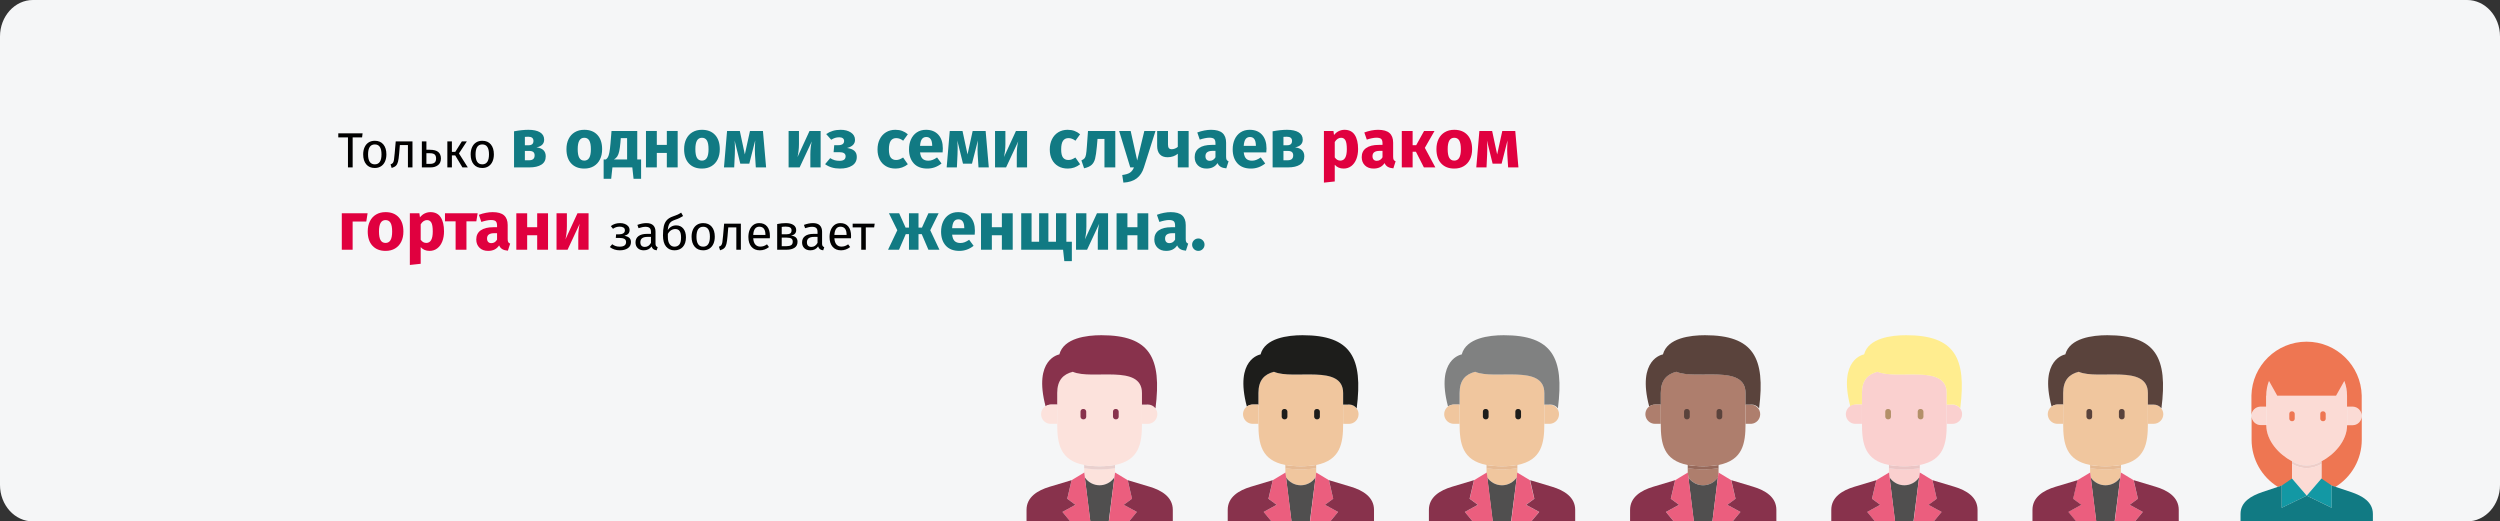 <?xml version="1.0" encoding="UTF-8"?>
<svg width="911px" height="190px" viewBox="0 0 911 190" version="1.1" xmlns="http://www.w3.org/2000/svg" xmlns:xlink="http://www.w3.org/1999/xlink">
    <rect x="0" y="0" width="911" height="190" fill="#333333" stroke="none"/>
    <title>Group 39@2x</title>
    <g id="Page-1" stroke="none" stroke-width="1" fill="none" fill-rule="evenodd">
        <g id="vorlage" transform="translate(0, -7286)">
            <g id="Group-39" transform="translate(0, 7286)">
                <g id="kehlkopfkrebs-definition" fill-rule="nonzero">
                    <g id="Mask" fill="#F5F6F7">
                        <path d="M911,13.29 L911,176.71 C911,184.05 905.627,190 899,190 L12,190 C5.373,190 0,184.05 0,176.71 L0,13.29 C0,5.95 5.373,-2.22044605e-15 12,-2.22044605e-15 L899,-2.22044605e-15 C905.627,-2.22044605e-15 911,5.95 911,13.29 Z" id="Path"></path>
                    </g>
                    <g id="Group" transform="translate(374.07, 122.15)">
                        <g transform="translate(442.38, 2.358)">
                            <g id="Path" transform="translate(4.03, 5.316)" fill="#FBDBD5">
                                <path d="M34.82,14.356 L34.82,25.076 C34.82,30.826 30.1,35.836 25.45,38.266 C22.179,40.343 18.001,40.343 14.73,38.266 C10.07,35.836 5.35,30.826 5.35,25.076 L5.35,14.356 C5.558,6.368 12.094,-1.66533454e-15 20.085,-1.66533454e-15 C28.076,-1.66533454e-15 34.612,6.368 34.82,14.356 Z"></path>
                                <path d="M5.35,18.376 L5.35,25.076 L3.35,25.076 C1.5,25.076 -4.4408921e-16,23.576 -4.4408921e-16,21.726 C-4.4408921e-16,19.876 1.5,18.376 3.35,18.376 L5.35,18.376 Z"></path>
                                <path d="M40.18,21.726 C40.175,23.574 38.678,25.071 36.83,25.076 L34.83,25.076 L34.83,18.376 L36.83,18.376 C38.678,18.382 40.175,19.878 40.18,21.726 Z"></path>
                            </g>
                            <path d="M18.76,43.782 L18.76,43.582 C14.1,41.152 9.38,36.142 9.38,30.392 L7.38,30.392 C5.532,30.386 4.035,28.89 4.03,27.042 L4.03,35.752 C4.032,42.761 7.675,49.267 13.65,52.932 L18.76,51.212 L18.76,43.782 Z" id="Path" fill="#EE7652"></path>
                            <path d="M29.48,43.782 L29.48,51.172 L34.55,52.932 C40.521,49.281 44.168,42.791 44.18,35.792 L44.18,27.082 C44.175,28.93 42.678,30.426 40.83,30.432 L38.83,30.432 C38.83,36.182 34.11,41.192 29.46,43.622 L29.48,43.782 Z" id="Path" fill="#EE7652"></path>
                            <path d="M9.38,19.672 C9.378,17.838 9.717,16.021 10.38,14.312 L13.38,19.672 L34.81,19.672 L37.81,14.312 C38.473,16.021 38.812,17.838 38.81,19.672 L38.81,23.672 L40.81,23.672 C42.658,23.677 44.155,25.174 44.16,27.022 L44.16,19.652 C43.916,8.728 34.991,1.76247905e-15 24.065,1.76247905e-15 C13.139,1.76247905e-15 4.214,8.728 3.97,19.652 L3.97,27.022 C3.975,25.174 5.472,23.677 7.32,23.672 L9.32,23.672 L9.32,19.672 L9.38,19.672 Z" id="Path" fill="#EE7652"></path>
                            <path d="M29.48,43.582 L29.48,44.582 C27.836,45.503 26.002,46.034 24.12,46.132 C22.237,46.041 20.401,45.51 18.76,44.582 L18.76,43.582 C22.031,45.659 26.209,45.659 29.48,43.582 L29.48,43.582 Z" id="Path" fill="#EECEC9"></path>
                            <path d="M29.48,44.552 L29.48,49.872 L24.12,56.112 L18.76,49.872 L18.76,44.552 C20.401,45.48 22.237,46.011 24.12,46.102 C26.002,46.004 27.836,45.473 29.48,44.552 L29.48,44.552 Z" id="Path" fill="#FBDBD5"></path>
                            <polygon id="Path" fill="#1398A4" points="24.12 56.112 18.76 49.872 15 52.432 15 60.532"></polygon>
                            <polygon id="Path" fill="#1398A4" points="29.48 49.872 24.12 56.112 33.23 60.532 33.23 52.432"></polygon>
                            <path d="M33.23,60.532 L24.12,56.112 L15,60.532 L15,52.432 L8,54.782 C3.81,56.192 7.21644966e-16,58.392 7.21644966e-16,62.782 L7.21644966e-16,65.462 L48.23,65.462 L48.23,62.782 C48.23,58.362 44.38,56.162 40.23,54.782 L33.23,52.432 L33.23,60.532 Z" id="Path" fill="#117A83"></path>
                            <rect id="Rectangle" fill="#EE7652" x="29.06" y="25.372" width="1.98" height="3.61" rx="0.9"></rect>
                            <rect id="Rectangle" fill="#EE7652" x="17.77" y="25.372" width="1.98" height="3.61" rx="0.9"></rect>
                        </g>
                        <g transform="translate(366.56, 0)">
                            <g id="Path">
                                <path d="M26.62,48.86 C28.504,48.882 30.386,48.724 32.24,48.39 L32.24,50.04 L32.01,51.8 C30.808,53.601 28.786,54.683 26.62,54.683 C24.454,54.683 22.432,53.601 21.23,51.8 L21.01,50.04 L21.01,48.39 C22.861,48.724 24.739,48.881 26.62,48.86 L26.62,48.86 Z" fill="#F0C69E"></path>
                                <path d="M32.01,51.8 C30.808,53.601 28.786,54.683 26.62,54.683 C24.454,54.683 22.432,53.601 21.23,51.8 L23.23,67.85 L29.94,67.85 L32.01,51.8 Z" fill="#504F4F"></path>
                                <polygon fill="#EB5E7E" points="23.27 67.85 21.27 51.8 21.05 50.04 16.37 52.82 14.78 59.59 17.78 61.8 13.01 64.4 15.85 67.85"></polygon>
                                <path d="M17.83,61.8 L14.83,59.59 L16.42,52.82 L8.42,55.22 C3.98,56.55 -2.55351296e-15,59.01 -2.55351296e-15,63.64 L-2.55351296e-15,67.85 L15.94,67.85 L13.1,64.4 L17.83,61.8 Z" fill="#88324C"></path>
                                <polygon fill="#EB5E7E" points="32.01 51.8 30.01 67.85 37.37 67.85 40.21 64.4 35.44 61.8 38.44 59.59 36.85 52.82 32.24 50.04"></polygon>
                                <path d="M38.44,59.59 L35.44,61.8 L40.21,64.4 L37.37,67.85 L53.31,67.85 L53.31,63.64 C53.31,59.01 49.31,56.55 44.89,55.22 L36.89,52.82 L38.44,59.59 Z" fill="#88324C"></path>
                                <path d="M32.24,47.29 L32.24,48.44 C28.523,49.067 24.727,49.067 21.01,48.44 L21.01,47.29 C24.727,47.917 28.523,47.917 32.24,47.29 L32.24,47.29 Z" fill="#E6BA94"></path>
                                <path d="M42.06,21.05 L42.06,32.29 C42.06,39.47 41.06,45.55 32.24,47.29 C28.523,47.917 24.727,47.917 21.01,47.29 C12.19,45.59 11.19,39.51 11.19,32.29 L11.19,21.05 C11.19,16.26 13.4,14.19 16.85,13.3 C23.95,16.39 42.06,10.34 42.06,21.05 Z" fill="#F0C69E"></path>
                                <path d="M42.06,32.29 L42.06,25.29 L44.17,25.29 C45.266,25.294 46.297,25.808 46.96,26.68 C47.427,27.288 47.68,28.033 47.68,28.8 C47.664,30.728 46.098,32.285 44.17,32.29 L42.06,32.29 Z" fill="#F0C69E"></path>
                                <path d="M43.47,25.29 L42.06,25.29 L42.06,21.08 C42.06,10.37 23.95,16.42 16.85,13.33 C13.4,14.22 11.19,16.33 11.19,21.08 L11.19,25.29 L9.08,25.29 C8.317,25.286 7.575,25.536 6.97,26 C2.33,8.54 11.97,7 11.97,7 C13.56,1 21.97,-8.8817842e-16 27.27,-8.8817842e-16 C44.97,-8.8817842e-16 49.35,8.18 47,26.65 C46.322,25.778 45.274,25.274 44.17,25.29 L43.47,25.29 Z" fill="#5A433C"></path>
                                <path d="M11.19,25.29 L11.19,32.29 L9.08,32.29 C7.573,32.287 6.236,31.322 5.758,29.893 C5.28,28.464 5.768,26.889 6.97,25.98 C7.575,25.516 8.317,25.266 9.08,25.27 L11.19,25.27 L11.19,25.29 Z" fill="#F0C69E"></path>
                            </g>
                            <rect id="Rectangle" fill="#5A433C" x="31.5" y="26.88" width="2.08" height="3.78" rx="0.94"></rect>
                            <rect id="Rectangle" fill="#5A433C" x="19.67" y="26.88" width="2.08" height="3.78" rx="0.94"></rect>
                        </g>
                        <g transform="translate(293.25, 0)">
                            <g id="Path">
                                <path d="M26.62,48.86 C28.504,48.882 30.386,48.724 32.24,48.39 L32.24,50.04 L32.01,51.8 C30.808,53.601 28.786,54.683 26.62,54.683 C24.454,54.683 22.432,53.601 21.23,51.8 L21.01,50.04 L21.01,48.39 C22.861,48.724 24.739,48.881 26.62,48.86 L26.62,48.86 Z" fill="#FAD0CF"></path>
                                <path d="M32.01,51.8 C30.808,53.601 28.786,54.683 26.62,54.683 C24.454,54.683 22.432,53.601 21.23,51.8 L23.23,67.85 L29.95,67.85 L32.01,51.8 Z" fill="#504F4F"></path>
                                <polygon fill="#EB5E7E" points="23.26 67.85 21.26 51.8 21.04 50.04 16.43 52.82 14.84 59.59 17.84 61.8 13.06 64.4 15.91 67.85"></polygon>
                                <path d="M17.83,61.8 L14.83,59.59 L16.42,52.82 L8.42,55.22 C3.98,56.55 -2.77555756e-16,59.01 -2.77555756e-16,63.64 L-2.77555756e-16,67.85 L15.94,67.85 L13.09,64.4 L17.83,61.8 Z" fill="#88324C"></path>
                                <polygon fill="#EB5E7E" points="32.01 51.8 30.01 67.85 37.38 67.85 40.22 64.4 35.45 61.8 38.45 59.59 36.86 52.82 32.26 50.04"></polygon>
                                <path d="M38.43,59.59 L35.43,61.8 L40.2,64.4 L37.36,67.85 L53.3,67.85 L53.3,63.64 C53.3,59.01 49.3,56.55 44.88,55.22 L36.88,52.82 L38.43,59.59 Z" fill="#88324C"></path>
                                <path d="M32.24,47.29 L32.24,48.44 C28.523,49.067 24.727,49.067 21.01,48.44 L21.01,47.29 C24.727,47.917 28.523,47.917 32.24,47.29 L32.24,47.29 Z" fill="#EAC5C5"></path>
                                <path d="M42.06,21.05 L42.06,32.29 C42.06,39.47 41.06,45.55 32.24,47.29 C28.523,47.917 24.727,47.917 21.01,47.29 C12.19,45.59 11.18,39.51 11.18,32.29 L11.18,21.05 C11.18,16.26 13.4,14.19 16.85,13.3 C23.95,16.39 42.06,10.34 42.06,21.05 Z" fill="#FAD0CF"></path>
                                <path d="M42.06,32.29 L42.06,25.29 L44.16,25.29 C45.259,25.291 46.295,25.805 46.96,26.68 C47.424,27.289 47.674,28.034 47.67,28.8 C47.665,30.736 46.096,32.305 44.16,32.31 L42.06,32.29 Z" fill="#FAD0CF"></path>
                                <path d="M43.46,25.29 L42.06,25.29 L42.06,21.08 C42.06,10.37 23.95,16.42 16.85,13.33 C13.4,14.22 11.18,16.33 11.18,21.08 L11.18,25.29 L9.08,25.29 C8.315,25.288 7.57,25.537 6.96,26 C2.33,8.54 11.96,7 11.96,7 C13.55,1 21.96,-8.8817842e-16 27.26,-8.8817842e-16 C44.95,-8.8817842e-16 49.34,8.18 46.99,26.65 C46.325,25.775 45.289,25.261 44.19,25.26 L43.46,25.29 Z" fill="#FFED8F"></path>
                                <path d="M11.18,25.29 L11.18,32.29 L9.08,32.29 C7.766,32.389 6.508,31.745 5.821,30.621 C5.133,29.497 5.133,28.083 5.821,26.959 C6.508,25.835 7.766,25.191 9.08,25.29 L11.18,25.29 L11.18,25.29 Z" fill="#FAD0CF"></path>
                            </g>
                            <rect id="Rectangle" fill="#B39069" x="31.5" y="26.88" width="2.08" height="3.78" rx="0.94"></rect>
                            <rect id="Rectangle" fill="#B39069" x="19.67" y="26.88" width="2.08" height="3.78" rx="0.94"></rect>
                        </g>
                        <g transform="translate(219.93, 0)">
                            <g id="Path">
                                <path d="M26.63,48.86 C28.511,48.881 30.389,48.724 32.24,48.39 L32.24,50.04 L32.02,51.8 C30.818,53.601 28.796,54.683 26.63,54.683 C24.464,54.683 22.442,53.601 21.24,51.8 L21.01,50.04 L21.01,48.39 C22.864,48.724 24.746,48.882 26.63,48.86 L26.63,48.86 Z" fill="#AE7E6D"></path>
                                <path d="M32,51.8 C30.798,53.601 28.776,54.683 26.61,54.683 C24.444,54.683 22.422,53.601 21.22,51.8 L23.22,67.85 L30,67.85 L32,51.8 Z" fill="#504F4F"></path>
                                <polygon fill="#EB5E7E" points="23.27 67.85 21.27 51.8 21.05 50.04 16.44 52.82 14.85 59.59 17.85 61.8 13.08 64.4 15.92 67.85"></polygon>
                                <path d="M17.83,61.8 L14.83,59.59 L16.42,52.82 L8.42,55.22 C3.99,56.55 2.78383965e-22,59.01 2.78383965e-22,63.64 L2.78383965e-22,67.85 L15.9,67.85 L13.06,64.4 L17.83,61.8 Z" fill="#88324C"></path>
                                <polygon fill="#EB5E7E" points="32 51.8 30 67.85 37.36 67.85 40.21 64.4 35.43 61.8 38.43 59.59 36.84 52.82 32.23 50.04"></polygon>
                                <path d="M38.44,59.59 L35.44,61.8 L40.22,64.4 L37.37,67.85 L53.31,67.85 L53.31,63.64 C53.31,59.01 49.31,56.55 44.89,55.22 L36.89,52.82 L38.44,59.59 Z" fill="#88324C"></path>
                                <path d="M32.24,47.29 L32.24,48.44 C28.523,49.067 24.727,49.067 21.01,48.44 L21.01,47.29 C24.727,47.917 28.523,47.917 32.24,47.29 L32.24,47.29 Z" fill="#96695B"></path>
                                <path d="M42.07,21.05 L42.07,32.29 C42.07,39.47 41.07,45.55 32.24,47.29 C28.52,47.918 24.72,47.918 21,47.29 C12.19,45.59 11.18,39.51 11.18,32.29 L11.18,21.05 C11.18,16.26 13.39,14.19 16.85,13.3 C24,16.39 42.07,10.34 42.07,21.05 Z" fill="#AE7E6D"></path>
                                <path d="M42.07,32.29 L42.07,25.29 L44.17,25.29 C46.001,25.428 47.415,26.954 47.415,28.79 C47.415,30.626 46.001,32.152 44.17,32.29 L42.07,32.29 Z" fill="#AE7E6D"></path>
                                <path d="M43.47,25.29 L42.07,25.29 L42.07,21.08 C42.07,10.37 23.96,16.42 16.86,13.33 C13.4,14.22 11.19,16.33 11.19,21.08 L11.19,25.29 L9.09,25.29 C8.324,25.286 7.579,25.536 6.97,26 C2.34,8.54 11.97,7 11.97,7 C13.57,1 21.97,-8.8817842e-16 27.28,-8.8817842e-16 C44.97,-8.8817842e-16 49.35,8.18 47.01,26.65 C46.345,25.775 45.309,25.261 44.21,25.26 L43.47,25.29 Z" fill="#5A433C"></path>
                                <path d="M11.19,25.29 L11.19,32.29 L9.09,32.29 C7.581,32.291 6.24,31.328 5.759,29.898 C5.279,28.467 5.766,26.89 6.97,25.98 C7.579,25.516 8.324,25.266 9.09,25.27 L11.19,25.27 L11.19,25.29 Z" fill="#AE7E6D"></path>
                            </g>
                            <rect id="Rectangle" fill="#5A433C" x="31.51" y="26.88" width="2.08" height="3.78" rx="0.94"></rect>
                            <rect id="Rectangle" fill="#5A433C" x="19.67" y="26.88" width="2.08" height="3.78" rx="0.94"></rect>
                        </g>
                        <g transform="translate(146.62, 0)">
                            <g id="Path">
                                <path d="M26.63,48.86 C28.511,48.881 30.389,48.724 32.24,48.39 L32.24,50.04 L32.02,51.8 C30.818,53.601 28.796,54.683 26.63,54.683 C24.464,54.683 22.442,53.601 21.24,51.8 L21.01,50.04 L21.01,48.39 C22.864,48.724 24.746,48.882 26.63,48.86 L26.63,48.86 Z" fill="#F0C69E"></path>
                                <path d="M32.02,51.8 C30.818,53.601 28.796,54.683 26.63,54.683 C24.464,54.683 22.442,53.601 21.24,51.8 L23.24,67.85 L29.95,67.85 L32.02,51.8 Z" fill="#504F4F"></path>
                                <polygon fill="#EB5E7E" points="23.31 67.85 21.31 51.8 21.08 50.04 16.47 52.82 14.88 59.59 17.88 61.8 13.11 64.4 15.95 67.85"></polygon>
                                <path d="M17.83,61.8 L14.83,59.59 L16.42,52.82 L8.42,55.22 C3.98,56.55 -1.33226763e-15,59.01 -1.33226763e-15,63.64 L-1.33226763e-15,67.85 L15.94,67.85 L13.1,64.4 L17.83,61.8 Z" fill="#88324C"></path>
                                <polygon fill="#EB5E7E" points="32.02 51.8 30.02 67.85 37.31 67.85 40.15 64.4 35.38 61.8 38.38 59.59 36.79 52.82 32.18 50.04"></polygon>
                                <path d="M38.44,59.59 L35.44,61.8 L40.21,64.4 L37.31,67.85 L53.31,67.85 L53.31,63.64 C53.31,59.01 49.31,56.55 44.89,55.22 L36.89,52.82 L38.44,59.59 Z" fill="#88324C"></path>
                                <path d="M32.24,47.29 L32.24,48.44 C28.523,49.067 24.727,49.067 21.01,48.44 L21.01,47.29 C24.727,47.917 28.523,47.917 32.24,47.29 L32.24,47.29 Z" fill="#E6BA94"></path>
                                <path d="M42.06,21.05 L42.06,32.29 C42.06,39.47 41.06,45.55 32.24,47.29 C28.523,47.917 24.727,47.917 21.01,47.29 C12.19,45.59 11.19,39.51 11.19,32.29 L11.19,21.05 C11.19,16.26 13.4,14.19 16.86,13.3 C23.95,16.39 42.06,10.34 42.06,21.05 Z" fill="#F0C69E"></path>
                                <path d="M42.06,32.29 L42.06,25.29 L44.17,25.29 C46.001,25.428 47.415,26.954 47.415,28.79 C47.415,30.626 46.001,32.152 44.17,32.29 L42.06,32.29 Z" fill="#F0C69E"></path>
                                <path d="M43.47,25.29 L42.06,25.29 L42.06,21.08 C42.06,10.37 23.95,16.42 16.86,13.33 C13.4,14.22 11.19,16.33 11.19,21.08 L11.19,25.29 L9.08,25.29 C8.318,25.288 7.576,25.537 6.97,26 C2.34,8.54 11.97,7 11.97,7 C13.57,1 21.97,-8.8817842e-16 27.27,-8.8817842e-16 C44.97,-8.8817842e-16 49.35,8.18 47.01,26.65 C46.343,25.777 45.308,25.264 44.21,25.26 L43.47,25.29 Z" fill="#808181"></path>
                                <path d="M11.19,25.29 L11.19,32.29 L9.08,32.29 C7.573,32.287 6.236,31.322 5.758,29.893 C5.28,28.464 5.768,26.889 6.97,25.98 C7.576,25.517 8.318,25.268 9.08,25.27 L11.19,25.27 L11.19,25.29 Z" fill="#F0C69E"></path>
                            </g>
                            <rect id="Rectangle" fill="#1D1D1B" x="31.5" y="26.88" width="2.08" height="3.78" rx="0.94"></rect>
                            <rect id="Rectangle" fill="#1D1D1B" x="19.67" y="26.88" width="2.08" height="3.78" rx="0.94"></rect>
                        </g>
                        <g transform="translate(73.31, 0)">
                            <g id="Path">
                                <path d="M26.62,48.86 C28.504,48.882 30.386,48.724 32.24,48.39 L32.24,50.04 L32.01,51.8 C30.808,53.601 28.786,54.683 26.62,54.683 C24.454,54.683 22.432,53.601 21.23,51.8 L21.01,50.04 L21.01,48.39 C22.861,48.724 24.739,48.881 26.62,48.86 L26.62,48.86 Z" fill="#F0C69E"></path>
                                <path d="M32.01,51.8 C30.808,53.601 28.786,54.683 26.62,54.683 C24.454,54.683 22.432,53.601 21.23,51.8 L23.23,67.85 L29.94,67.85 L32.01,51.8 Z" fill="#504F4F"></path>
                                <polygon fill="#EB5E7E" points="23.27 67.85 21.27 51.8 21.05 50.04 16.44 52.82 14.85 59.59 17.85 61.8 13.08 64.4 15.92 67.85"></polygon>
                                <path d="M17.83,61.8 L14.83,59.59 L16.42,52.82 L8.42,55.22 C3.98,56.55 -2.55351296e-15,59.01 -2.55351296e-15,63.64 L-2.55351296e-15,67.85 L15.94,67.85 L13.1,64.4 L17.83,61.8 Z" fill="#88324C"></path>
                                <polygon fill="#EB5E7E" points="32.01 51.8 30.01 67.85 37.38 67.85 40.22 64.4 35.45 61.8 38.45 59.59 36.86 52.82 32.25 50.04"></polygon>
                                <path d="M38.44,59.59 L35.44,61.8 L40.21,64.4 L37.37,67.85 L53.31,67.85 L53.31,63.64 C53.31,59.01 49.31,56.55 44.89,55.22 L36.89,52.82 L38.44,59.59 Z" fill="#88324C"></path>
                                <path d="M32.24,47.29 L32.24,48.44 C28.523,49.067 24.727,49.067 21.01,48.44 L21.01,47.29 C24.727,47.917 28.523,47.917 32.24,47.29 L32.24,47.29 Z" fill="#E6BA94"></path>
                                <path d="M42.06,21.05 L42.06,32.29 C42.06,39.47 41.06,45.55 32.24,47.29 C28.523,47.917 24.727,47.917 21.01,47.29 C12.19,45.59 11.19,39.51 11.19,32.29 L11.19,21.05 C11.19,16.26 13.4,14.19 16.85,13.3 C23.95,16.39 42.06,10.34 42.06,21.05 Z" fill="#F0C69E"></path>
                                <path d="M42.06,32.29 L42.06,25.29 L44.17,25.29 C45.266,25.294 46.297,25.808 46.96,26.68 C47.427,27.288 47.68,28.033 47.68,28.8 C47.675,30.736 46.106,32.305 44.17,32.31 L42.06,32.29 Z" fill="#F0C69E"></path>
                                <path d="M43.47,25.29 L42.06,25.29 L42.06,21.08 C42.06,10.37 23.95,16.42 16.85,13.33 C13.4,14.22 11.19,16.33 11.19,21.08 L11.19,25.29 L9.08,25.29 C8.318,25.288 7.576,25.537 6.97,26 C2.33,8.54 11.97,7 11.97,7 C13.56,1 21.97,-8.8817842e-16 27.27,-8.8817842e-16 C44.97,-8.8817842e-16 49.35,8.18 47,26.65 C46.337,25.778 45.306,25.264 44.21,25.26 L43.47,25.29 Z" fill="#1D1D1B"></path>
                                <path d="M11.19,25.29 L11.19,32.29 L9.08,32.29 C7.573,32.287 6.236,31.322 5.758,29.893 C5.28,28.464 5.768,26.889 6.97,25.98 C7.575,25.516 8.317,25.266 9.08,25.27 L11.19,25.27 L11.19,25.29 Z" fill="#F0C69E"></path>
                            </g>
                            <rect id="Rectangle" fill="#1D1D1B" x="31.5" y="26.88" width="2.08" height="3.78" rx="0.94"></rect>
                            <rect id="Rectangle" fill="#1D1D1B" x="19.67" y="26.88" width="2.08" height="3.78" rx="0.94"></rect>
                        </g>
                        <g transform="translate(0, 0)">
                            <g id="Path">
                                <path d="M26.62,48.86 C28.504,48.882 30.386,48.724 32.24,48.39 L32.24,50.04 L32.01,51.8 C30.808,53.601 28.786,54.683 26.62,54.683 C24.454,54.683 22.432,53.601 21.23,51.8 L21.01,50.04 L21.01,48.39 C22.861,48.724 24.739,48.881 26.62,48.86 Z" fill="#FCE2DC"></path>
                                <path d="M32.01,51.8 C30.808,53.601 28.786,54.683 26.62,54.683 C24.454,54.683 22.432,53.601 21.23,51.8 L23.23,67.85 L29.95,67.85 L32.01,51.8 Z" fill="#504F4F"></path>
                                <polygon fill="#EB5E7E" points="23.26 67.85 21.26 51.8 21.04 50.04 16.43 52.82 14.84 59.59 17.84 61.8 13.06 64.4 15.91 67.85"></polygon>
                                <path d="M17.83,61.8 L14.83,59.59 L16.42,52.82 L8.42,55.22 C3.98,56.55 -2.77555756e-16,59.01 -2.77555756e-16,63.64 L-2.77555756e-16,67.85 L15.93,67.85 L13.08,64.4 L17.83,61.8 Z" fill="#88324C"></path>
                                <polygon fill="#EB5E7E" points="32.01 51.8 30.01 67.85 37.38 67.85 40.22 64.4 35.45 61.8 38.45 59.59 36.86 52.82 32.26 50.04"></polygon>
                                <path d="M38.43,59.59 L35.43,61.8 L40.2,64.4 L37.36,67.85 L53.3,67.85 L53.3,63.64 C53.3,59.01 49.3,56.55 44.88,55.22 L36.88,52.82 L38.43,59.59 Z" fill="#88324C"></path>
                                <path d="M32.24,47.29 L32.24,48.44 C28.523,49.067 24.727,49.067 21.01,48.44 L21.01,47.29 C24.727,47.917 28.523,47.917 32.24,47.29 L32.24,47.29 Z" fill="#E9D0CE"></path>
                                <path d="M42.06,21.05 L42.06,32.29 C42.06,39.47 41.06,45.55 32.24,47.29 C28.523,47.917 24.727,47.917 21.01,47.29 C12.19,45.59 11.18,39.51 11.18,32.29 L11.18,21.05 C11.18,16.26 13.4,14.19 16.85,13.3 C23.93,16.39 42.06,10.34 42.06,21.05 Z" fill="#FCE2DC"></path>
                                <path d="M42.06,32.29 L42.06,25.29 L44.16,25.29 C45.259,25.291 46.295,25.805 46.96,26.68 C47.424,27.289 47.674,28.034 47.67,28.8 C47.665,30.736 46.096,32.305 44.16,32.31 L42.06,32.29 Z" fill="#FCE2DC"></path>
                                <path d="M43.46,25.29 L42.06,25.29 L42.06,21.08 C42.06,10.37 23.95,16.42 16.85,13.33 C13.4,14.22 11.18,16.33 11.18,21.08 L11.18,25.29 L9.08,25.29 C8.315,25.288 7.57,25.537 6.96,26 C2.33,8.54 11.96,7 11.96,7 C13.55,1 21.96,-8.8817842e-16 27.26,-8.8817842e-16 C44.95,-8.8817842e-16 49.34,8.18 46.99,26.65 C46.325,25.775 45.289,25.261 44.19,25.26 L43.46,25.29 Z" fill="#88324C"></path>
                                <path d="M11.18,25.29 L11.18,32.29 L9.08,32.29 C7.766,32.389 6.508,31.745 5.821,30.621 C5.133,29.497 5.133,28.083 5.821,26.959 C6.508,25.835 7.766,25.191 9.08,25.29 L11.18,25.29 L11.18,25.29 Z" fill="#FCE2DC"></path>
                            </g>
                            <rect id="Rectangle" fill="#88324C" x="31.5" y="26.88" width="2.08" height="3.78" rx="0.94"></rect>
                            <rect id="Rectangle" fill="#88324C" x="19.67" y="26.88" width="2.08" height="3.78" rx="0.94"></rect>
                        </g>
                    </g>
                </g>
                <g id="Только-в-одном-из-се" transform="translate(123.27, 47.3)" fill-rule="nonzero">
                    <polygon id="Path" fill="#000000" points="8.856 1.298 8.676 2.756 5.238 2.756 5.238 13.7 3.528 13.7 3.528 2.756 0 2.756 0 1.298"></polygon>
                    <path d="M13.32,3.998 C14.652,3.998 15.687,4.442 16.425,5.33 C17.163,6.218 17.532,7.424 17.532,8.948 C17.532,9.932 17.364,10.799 17.028,11.549 C16.692,12.299 16.206,12.881 15.57,13.295 C14.934,13.709 14.178,13.916 13.302,13.916 C11.97,13.916 10.932,13.472 10.188,12.584 C9.444,11.696 9.072,10.49 9.072,8.966 C9.072,7.982 9.24,7.115 9.576,6.365 C9.912,5.615 10.398,5.033 11.034,4.619 C11.67,4.205 12.432,3.998 13.32,3.998 Z M13.32,5.33 C11.676,5.33 10.854,6.542 10.854,8.966 C10.854,11.378 11.67,12.584 13.302,12.584 C14.934,12.584 15.75,11.372 15.75,8.948 C15.75,6.536 14.94,5.33 13.32,5.33 Z" id="Shape" fill="#000000"></path>
                    <path d="M27.036,4.214 L27.036,13.7 L25.38,13.7 L25.38,5.564 L22.446,5.564 L22.176,8.732 C22.068,10.016 21.933,10.976 21.771,11.612 C21.609,12.248 21.357,12.737 21.015,13.079 C20.673,13.421 20.154,13.7 19.458,13.916 L19.044,12.602 C19.452,12.458 19.74,12.272 19.908,12.044 C20.076,11.816 20.202,11.468 20.286,11 C20.37,10.532 20.46,9.716 20.556,8.552 L20.934,4.214 L27.036,4.214 Z" id="Path" fill="#000000"></path>
                    <path d="M33.372,7.274 C34.788,7.274 35.814,7.55 36.45,8.102 C37.086,8.654 37.404,9.44 37.404,10.46 C37.404,11.528 37.047,12.335 36.333,12.881 C35.619,13.427 34.734,13.7 33.678,13.7 L30.456,13.7 L30.456,4.214 L32.112,4.214 L32.112,7.274 L33.372,7.274 Z M33.534,12.404 C34.206,12.404 34.725,12.254 35.091,11.954 C35.457,11.654 35.64,11.156 35.64,10.46 C35.64,9.8 35.469,9.314 35.127,9.002 C34.785,8.69 34.194,8.534 33.354,8.534 L32.112,8.534 L32.112,12.404 L33.534,12.404 Z" id="Shape" fill="#000000"></path>
                    <polygon id="Path" fill="#000000" points="46.854 4.214 43.974 8.606 47.196 13.7 45.234 13.7 42.606 9.326 41.4 9.326 41.4 13.7 39.744 13.7 39.744 4.214 41.4 4.214 41.4 8.03 42.642 8.03 45.036 4.214"></polygon>
                    <path d="M52.488,3.998 C53.82,3.998 54.855,4.442 55.593,5.33 C56.331,6.218 56.7,7.424 56.7,8.948 C56.7,9.932 56.532,10.799 56.196,11.549 C55.86,12.299 55.374,12.881 54.738,13.295 C54.102,13.709 53.346,13.916 52.47,13.916 C51.138,13.916 50.1,13.472 49.356,12.584 C48.612,11.696 48.24,10.49 48.24,8.966 C48.24,7.982 48.408,7.115 48.744,6.365 C49.08,5.615 49.566,5.033 50.202,4.619 C50.838,4.205 51.6,3.998 52.488,3.998 Z M52.488,5.33 C50.844,5.33 50.022,6.542 50.022,8.966 C50.022,11.378 50.838,12.584 52.47,12.584 C54.102,12.584 54.918,11.372 54.918,8.948 C54.918,6.536 54.108,5.33 52.488,5.33 Z" id="Shape" fill="#000000"></path>
                    <path d="M72.221,6.4 C74.471,6.667 75.596,7.758 75.596,9.675 C75.596,11.025 75.067,12.033 74.008,12.7 C72.95,13.367 71.504,13.7 69.671,13.7 L64.046,13.7 L64.046,0.55 C66.029,0.183 67.779,0 69.296,0 C71.096,0 72.5,0.304 73.508,0.912 C74.517,1.521 75.021,2.417 75.021,3.6 C75.021,4.35 74.784,4.963 74.308,5.438 C73.834,5.912 73.138,6.233 72.221,6.4 Z M69.221,2.525 C68.704,2.525 68.296,2.542 67.996,2.575 L67.996,5.625 L69.396,5.625 C69.946,5.625 70.371,5.496 70.671,5.237 C70.971,4.979 71.121,4.583 71.121,4.05 C71.121,3.033 70.488,2.525 69.221,2.525 Z M69.546,11.1 C70.879,11.1 71.546,10.508 71.546,9.325 C71.546,8.775 71.388,8.367 71.071,8.1 C70.754,7.833 70.254,7.7 69.571,7.7 L67.996,7.7 L67.996,11.1 L69.546,11.1 Z" id="Shape" fill="#117A83"></path>
                    <path d="M89.646,0 C91.679,0 93.271,0.621 94.421,1.863 C95.571,3.104 96.146,4.842 96.146,7.075 C96.146,8.492 95.883,9.729 95.359,10.787 C94.834,11.846 94.084,12.667 93.109,13.25 C92.133,13.833 90.979,14.125 89.646,14.125 C87.629,14.125 86.042,13.504 84.883,12.262 C83.725,11.021 83.146,9.283 83.146,7.05 C83.146,5.633 83.409,4.396 83.933,3.337 C84.459,2.279 85.209,1.458 86.183,0.875 C87.159,0.292 88.313,0 89.646,0 Z M89.646,2.9 C88.846,2.9 88.246,3.237 87.846,3.913 C87.446,4.588 87.246,5.633 87.246,7.05 C87.246,8.5 87.442,9.558 87.834,10.225 C88.225,10.892 88.829,11.225 89.646,11.225 C90.446,11.225 91.046,10.887 91.446,10.213 C91.846,9.537 92.046,8.492 92.046,7.075 C92.046,5.625 91.85,4.567 91.459,3.9 C91.067,3.233 90.463,2.9 89.646,2.9 Z" id="Shape" fill="#117A83"></path>
                    <path d="M110.346,10.8 L110.346,17.85 L107.596,17.85 L107.146,13.7 L99.896,13.7 L99.446,17.85 L96.696,17.85 L96.696,10.8 L97.521,10.8 C97.821,10.583 98.067,10.304 98.258,9.963 C98.45,9.621 98.625,9.058 98.784,8.275 C98.942,7.492 99.079,6.375 99.196,4.925 L99.571,0.425 L108.946,0.425 L108.946,10.8 L110.346,10.8 Z M105.246,3.025 L102.946,3.025 L102.821,4.575 C102.704,5.908 102.558,6.979 102.383,7.787 C102.209,8.596 101.971,9.229 101.671,9.688 C101.371,10.146 100.971,10.517 100.471,10.8 L105.246,10.8 L105.246,3.025 Z" id="Shape" fill="#117A83"></path>
                    <polygon id="Path" fill="#117A83" points="119.721 13.7 119.721 8.425 116.071 8.425 116.071 13.7 112.121 13.7 112.121 0.425 116.071 0.425 116.071 5.5 119.721 5.5 119.721 0.425 123.671 0.425 123.671 13.7"></polygon>
                    <path d="M132.521,0 C134.554,0 136.146,0.621 137.296,1.863 C138.446,3.104 139.021,4.842 139.021,7.075 C139.021,8.492 138.758,9.729 138.233,10.787 C137.708,11.846 136.958,12.667 135.983,13.25 C135.008,13.833 133.854,14.125 132.521,14.125 C130.504,14.125 128.917,13.504 127.758,12.262 C126.6,11.021 126.021,9.283 126.021,7.05 C126.021,5.633 126.284,4.396 126.808,3.337 C127.334,2.279 128.083,1.458 129.059,0.875 C130.034,0.292 131.188,0 132.521,0 Z M132.521,2.9 C131.721,2.9 131.121,3.237 130.721,3.913 C130.321,4.588 130.121,5.633 130.121,7.05 C130.121,8.5 130.317,9.558 130.708,10.225 C131.1,10.892 131.704,11.225 132.521,11.225 C133.321,11.225 133.921,10.887 134.321,10.213 C134.721,9.537 134.921,8.492 134.921,7.075 C134.921,5.625 134.725,4.567 134.333,3.9 C133.942,3.233 133.338,2.9 132.521,2.9 Z" id="Shape" fill="#117A83"></path>
                    <path d="M155.896,13.7 L152.146,13.7 L151.846,8.95 C151.813,8.117 151.796,7.517 151.796,7.15 C151.796,6.333 151.838,5.242 151.921,3.875 L149.771,12.35 L146.496,12.35 L144.421,3.9 C144.504,4.767 144.546,5.758 144.546,6.875 C144.546,7.325 144.529,8.017 144.496,8.95 L144.271,13.7 L140.546,13.7 L141.671,0.425 L146.321,0.425 L148.146,8.975 L150.021,0.425 L154.746,0.425 L155.896,13.7 Z" id="Path" fill="#117A83"></path>
                    <path d="M175.771,13.7 L172.021,13.7 L172.021,8.975 C172.021,8.042 172.071,7.158 172.171,6.325 C172.271,5.492 172.396,4.792 172.546,4.225 L168.121,13.7 L164.096,13.7 L164.096,0.425 L167.871,0.425 L167.871,5.225 C167.871,6.108 167.817,6.975 167.708,7.825 C167.6,8.675 167.479,9.375 167.346,9.925 L171.721,0.425 L175.771,0.425 L175.771,13.7 Z" id="Path" fill="#117A83"></path>
                    <path d="M183.096,0 C184.579,0 185.817,0.329 186.809,0.988 C187.8,1.646 188.296,2.542 188.296,3.675 C188.296,5.142 187.329,6.125 185.396,6.625 C186.579,6.792 187.467,7.138 188.059,7.662 C188.65,8.188 188.946,8.925 188.946,9.875 C188.946,11.258 188.383,12.312 187.258,13.037 C186.133,13.762 184.646,14.125 182.796,14.125 C180.646,14.125 178.846,13.592 177.396,12.525 L179.246,10.325 C179.846,10.692 180.404,10.946 180.921,11.088 C181.438,11.229 182.021,11.3 182.671,11.3 C184.138,11.3 184.871,10.75 184.871,9.65 C184.871,8.65 184.104,8.15 182.571,8.15 L180.496,8.15 L180.721,5.6 L182.271,5.6 C182.921,5.6 183.425,5.471 183.784,5.213 C184.142,4.954 184.321,4.575 184.321,4.075 C184.321,3.625 184.159,3.288 183.833,3.062 C183.508,2.837 183.079,2.725 182.546,2.725 C181.979,2.725 181.471,2.8 181.021,2.95 C180.571,3.1 180.104,3.325 179.621,3.625 L177.796,1.55 C178.546,1.033 179.35,0.646 180.208,0.388 C181.067,0.129 182.029,0 183.096,0 Z" id="Path" fill="#117A83"></path>
                    <path d="M202.996,0 C203.913,0 204.738,0.133 205.471,0.4 C206.204,0.667 206.896,1.075 207.546,1.625 L205.846,3.975 C205.013,3.342 204.171,3.025 203.321,3.025 C202.438,3.025 201.771,3.35 201.321,4 C200.871,4.65 200.646,5.7 200.646,7.15 C200.646,8.55 200.871,9.542 201.321,10.125 C201.771,10.708 202.421,11 203.271,11 C203.721,11 204.129,10.929 204.496,10.787 C204.863,10.646 205.304,10.417 205.821,10.1 L207.546,12.55 C206.229,13.6 204.738,14.125 203.071,14.125 C201.721,14.125 200.554,13.838 199.571,13.262 C198.588,12.688 197.829,11.879 197.296,10.838 C196.763,9.796 196.496,8.575 196.496,7.175 C196.496,5.775 196.763,4.533 197.296,3.45 C197.829,2.367 198.588,1.521 199.571,0.912 C200.554,0.304 201.696,0 202.996,0 Z" id="Path" fill="#117A83"></path>
                    <path d="M220.296,6.8 C220.296,7.35 220.271,7.825 220.221,8.225 L211.996,8.225 C212.129,9.342 212.446,10.125 212.946,10.575 C213.446,11.025 214.138,11.25 215.021,11.25 C215.554,11.25 216.071,11.154 216.571,10.963 C217.071,10.771 217.613,10.475 218.196,10.075 L219.821,12.275 C218.271,13.508 216.546,14.125 214.646,14.125 C212.496,14.125 210.846,13.492 209.696,12.225 C208.546,10.958 207.971,9.258 207.971,7.125 C207.971,5.775 208.213,4.562 208.696,3.487 C209.179,2.413 209.888,1.562 210.821,0.938 C211.754,0.312 212.871,0 214.171,0 C216.088,0 217.588,0.6 218.671,1.8 C219.754,3 220.296,4.667 220.296,6.8 Z M216.421,5.675 C216.388,3.642 215.671,2.625 214.271,2.625 C213.588,2.625 213.059,2.875 212.684,3.375 C212.309,3.875 212.079,4.7 211.996,5.85 L216.421,5.85 L216.421,5.675 Z" id="Shape" fill="#117A83"></path>
                    <path d="M237.046,13.7 L233.296,13.7 L232.996,8.95 C232.963,8.117 232.946,7.517 232.946,7.15 C232.946,6.333 232.988,5.242 233.071,3.875 L230.921,12.35 L227.646,12.35 L225.571,3.9 C225.654,4.767 225.696,5.758 225.696,6.875 C225.696,7.325 225.679,8.017 225.646,8.95 L225.421,13.7 L221.696,13.7 L222.821,0.425 L227.471,0.425 L229.296,8.975 L231.171,0.425 L235.896,0.425 L237.046,13.7 Z" id="Path" fill="#117A83"></path>
                    <path d="M250.996,13.7 L247.246,13.7 L247.246,8.975 C247.246,8.042 247.296,7.158 247.396,6.325 C247.496,5.492 247.621,4.792 247.771,4.225 L243.346,13.7 L239.321,13.7 L239.321,0.425 L243.096,0.425 L243.096,5.225 C243.096,6.108 243.042,6.975 242.934,7.825 C242.825,8.675 242.704,9.375 242.571,9.925 L246.946,0.425 L250.996,0.425 L250.996,13.7 Z" id="Path" fill="#117A83"></path>
                    <path d="M265.771,0 C266.688,0 267.513,0.133 268.246,0.4 C268.979,0.667 269.671,1.075 270.321,1.625 L268.621,3.975 C267.788,3.342 266.946,3.025 266.096,3.025 C265.213,3.025 264.546,3.35 264.096,4 C263.646,4.65 263.421,5.7 263.421,7.15 C263.421,8.55 263.646,9.542 264.096,10.125 C264.546,10.708 265.196,11 266.046,11 C266.496,11 266.904,10.929 267.271,10.787 C267.638,10.646 268.079,10.417 268.596,10.1 L270.321,12.55 C269.004,13.6 267.513,14.125 265.846,14.125 C264.496,14.125 263.329,13.838 262.346,13.262 C261.363,12.688 260.604,11.879 260.071,10.838 C259.538,9.796 259.271,8.575 259.271,7.175 C259.271,5.775 259.538,4.533 260.071,3.45 C260.604,2.367 261.363,1.521 262.346,0.912 C263.329,0.304 264.471,0 265.771,0 Z" id="Path" fill="#117A83"></path>
                    <path d="M283.146,0.425 L283.146,13.7 L279.196,13.7 L279.196,3.325 L276.671,3.325 L276.421,6.15 C276.238,8.1 276.025,9.554 275.784,10.512 C275.542,11.471 275.121,12.225 274.521,12.775 C273.921,13.325 273.004,13.742 271.771,14.025 L270.796,11.15 C271.346,10.9 271.733,10.637 271.959,10.363 C272.183,10.088 272.354,9.646 272.471,9.037 C272.588,8.429 272.696,7.4 272.796,5.95 L273.196,0.425 L283.146,0.425 Z" id="Path" fill="#117A83"></path>
                    <path d="M293.571,13.725 C293.038,15.442 292.167,16.762 290.959,17.688 C289.75,18.613 288.129,19.133 286.096,19.25 L285.671,16.475 C286.938,16.308 287.875,16.025 288.483,15.625 C289.092,15.225 289.579,14.583 289.946,13.7 L288.596,13.7 L284.546,0.425 L288.746,0.425 L291.121,11.175 L293.721,0.425 L297.796,0.425 L293.571,13.725 Z" id="Path" fill="#117A83"></path>
                    <path d="M309.871,0.425 L309.871,13.7 L305.921,13.7 L305.921,8.725 C305.454,9.125 304.9,9.438 304.259,9.662 C303.617,9.887 302.938,10 302.221,10 C300.938,10 299.979,9.637 299.346,8.912 C298.713,8.188 298.396,7.175 298.396,5.875 L298.396,0.425 L302.346,0.425 L302.346,5.375 C302.346,5.992 302.459,6.429 302.683,6.688 C302.909,6.946 303.246,7.075 303.696,7.075 C304.096,7.075 304.496,6.996 304.896,6.838 C305.296,6.679 305.638,6.475 305.921,6.225 L305.921,0.425 L309.871,0.425 Z" id="Path" fill="#117A83"></path>
                    <path d="M323.521,9.85 C323.521,10.35 323.592,10.717 323.733,10.95 C323.875,11.183 324.104,11.358 324.421,11.475 L323.596,14.05 C322.779,13.983 322.113,13.804 321.596,13.512 C321.079,13.221 320.679,12.758 320.396,12.125 C319.529,13.458 318.196,14.125 316.396,14.125 C315.079,14.125 314.029,13.742 313.246,12.975 C312.463,12.208 312.071,11.208 312.071,9.975 C312.071,8.525 312.604,7.417 313.671,6.65 C314.738,5.883 316.279,5.5 318.296,5.5 L319.646,5.5 L319.646,4.925 C319.646,4.142 319.479,3.604 319.146,3.312 C318.813,3.021 318.229,2.875 317.396,2.875 C316.963,2.875 316.438,2.938 315.821,3.062 C315.204,3.188 314.571,3.358 313.921,3.575 L313.021,0.975 C313.854,0.658 314.709,0.417 315.584,0.25 C316.459,0.083 317.271,0 318.021,0 C319.921,0 321.313,0.392 322.196,1.175 C323.079,1.958 323.521,3.133 323.521,4.7 L323.521,9.85 Z M317.546,11.3 C318.446,11.3 319.146,10.875 319.646,10.025 L319.646,7.675 L318.671,7.675 C317.771,7.675 317.1,7.833 316.659,8.15 C316.217,8.467 315.996,8.958 315.996,9.625 C315.996,10.158 316.134,10.571 316.409,10.863 C316.683,11.154 317.063,11.3 317.546,11.3 Z" id="Shape" fill="#117A83"></path>
                    <path d="M338.246,6.8 C338.246,7.35 338.221,7.825 338.171,8.225 L329.946,8.225 C330.079,9.342 330.396,10.125 330.896,10.575 C331.396,11.025 332.088,11.25 332.971,11.25 C333.504,11.25 334.021,11.154 334.521,10.963 C335.021,10.771 335.563,10.475 336.146,10.075 L337.771,12.275 C336.221,13.508 334.496,14.125 332.596,14.125 C330.446,14.125 328.796,13.492 327.646,12.225 C326.496,10.958 325.921,9.258 325.921,7.125 C325.921,5.775 326.163,4.562 326.646,3.487 C327.129,2.413 327.838,1.562 328.771,0.938 C329.704,0.312 330.821,0 332.121,0 C334.038,0 335.538,0.6 336.621,1.8 C337.704,3 338.246,4.667 338.246,6.8 Z M334.371,5.675 C334.338,3.642 333.621,2.625 332.221,2.625 C331.538,2.625 331.009,2.875 330.634,3.375 C330.259,3.875 330.029,4.7 329.946,5.85 L334.371,5.85 L334.371,5.675 Z" id="Shape" fill="#117A83"></path>
                    <path d="M348.646,6.4 C350.896,6.667 352.021,7.758 352.021,9.675 C352.021,11.025 351.492,12.033 350.433,12.7 C349.375,13.367 347.929,13.7 346.096,13.7 L340.471,13.7 L340.471,0.55 C342.454,0.183 344.204,0 345.721,0 C347.521,0 348.925,0.304 349.933,0.912 C350.942,1.521 351.446,2.417 351.446,3.6 C351.446,4.35 351.209,4.963 350.733,5.438 C350.259,5.912 349.563,6.233 348.646,6.4 Z M345.646,2.525 C345.129,2.525 344.721,2.542 344.421,2.575 L344.421,5.625 L345.821,5.625 C346.371,5.625 346.796,5.496 347.096,5.237 C347.396,4.979 347.546,4.583 347.546,4.05 C347.546,3.033 346.913,2.525 345.646,2.525 Z M345.971,11.1 C347.304,11.1 347.971,10.508 347.971,9.325 C347.971,8.775 347.813,8.367 347.496,8.1 C347.179,7.833 346.679,7.7 345.996,7.7 L344.421,7.7 L344.421,11.1 L345.971,11.1 Z" id="Shape" fill="#117A83"></path>
                    <path d="M366.666,0 C368.333,0 369.574,0.617 370.391,1.85 C371.208,3.083 371.616,4.808 371.616,7.025 C371.616,8.392 371.404,9.613 370.978,10.688 C370.553,11.762 369.941,12.604 369.141,13.213 C368.341,13.821 367.408,14.125 366.341,14.125 C365.008,14.125 363.933,13.667 363.116,12.75 L363.116,18.825 L359.166,19.25 L359.166,0.425 L362.641,0.425 L362.841,1.9 C363.358,1.25 363.949,0.771 364.616,0.463 C365.283,0.154 365.966,0 366.666,0 Z M365.141,11.225 C366.724,11.225 367.516,9.842 367.516,7.075 C367.516,5.508 367.341,4.421 366.991,3.812 C366.641,3.204 366.116,2.9 365.416,2.9 C364.966,2.9 364.545,3.033 364.154,3.3 C363.762,3.567 363.416,3.95 363.116,4.45 L363.116,10.05 C363.649,10.833 364.324,11.225 365.141,11.225 Z" id="Shape" fill="#E0003F"></path>
                    <path d="M384.391,9.85 C384.391,10.35 384.462,10.717 384.603,10.95 C384.745,11.183 384.974,11.358 385.291,11.475 L384.466,14.05 C383.649,13.983 382.983,13.804 382.466,13.512 C381.949,13.221 381.549,12.758 381.266,12.125 C380.399,13.458 379.066,14.125 377.266,14.125 C375.949,14.125 374.899,13.742 374.116,12.975 C373.333,12.208 372.941,11.208 372.941,9.975 C372.941,8.525 373.474,7.417 374.541,6.65 C375.608,5.883 377.149,5.5 379.166,5.5 L380.516,5.5 L380.516,4.925 C380.516,4.142 380.349,3.604 380.016,3.312 C379.683,3.021 379.099,2.875 378.266,2.875 C377.833,2.875 377.308,2.938 376.691,3.062 C376.074,3.188 375.441,3.358 374.791,3.575 L373.891,0.975 C374.724,0.658 375.579,0.417 376.454,0.25 C377.329,0.083 378.141,0 378.891,0 C380.791,0 382.183,0.392 383.066,1.175 C383.949,1.958 384.391,3.133 384.391,4.7 L384.391,9.85 Z M378.416,11.3 C379.316,11.3 380.016,10.875 380.516,10.025 L380.516,7.675 L379.541,7.675 C378.641,7.675 377.97,7.833 377.529,8.15 C377.087,8.467 376.866,8.958 376.866,9.625 C376.866,10.158 377.003,10.571 377.279,10.863 C377.553,11.154 377.933,11.3 378.416,11.3 Z" id="Shape" fill="#E0003F"></path>
                    <polygon id="Path" fill="#E0003F" points="399.466 0.425 395.941 6.575 399.766 13.7 395.591 13.7 392.691 8 391.491 8 391.491 13.7 387.541 13.7 387.541 0.425 391.491 0.425 391.491 5.6 392.791 5.6 395.666 0.425"></polygon>
                    <path d="M406.666,0 C408.699,0 410.291,0.621 411.441,1.863 C412.591,3.104 413.166,4.842 413.166,7.075 C413.166,8.492 412.904,9.729 412.378,10.787 C411.853,11.846 411.103,12.667 410.128,13.25 C409.154,13.833 407.999,14.125 406.666,14.125 C404.649,14.125 403.062,13.504 401.904,12.262 C400.745,11.021 400.166,9.283 400.166,7.05 C400.166,5.633 400.428,4.396 400.954,3.337 C401.478,2.279 402.228,1.458 403.204,0.875 C404.178,0.292 405.333,0 406.666,0 Z M406.666,2.9 C405.866,2.9 405.266,3.237 404.866,3.913 C404.466,4.588 404.266,5.633 404.266,7.05 C404.266,8.5 404.462,9.558 404.853,10.225 C405.245,10.892 405.849,11.225 406.666,11.225 C407.466,11.225 408.066,10.887 408.466,10.213 C408.866,9.537 409.066,8.492 409.066,7.075 C409.066,5.625 408.87,4.567 408.478,3.9 C408.087,3.233 407.483,2.9 406.666,2.9 Z" id="Shape" fill="#E0003F"></path>
                    <path d="M430.041,13.7 L426.291,13.7 L425.991,8.95 C425.958,8.117 425.941,7.517 425.941,7.15 C425.941,6.333 425.983,5.242 426.066,3.875 L423.916,12.35 L420.641,12.35 L418.566,3.9 C418.649,4.767 418.691,5.758 418.691,6.875 C418.691,7.325 418.674,8.017 418.641,8.95 L418.416,13.7 L414.691,13.7 L415.816,0.425 L420.466,0.425 L422.291,8.975 L424.166,0.425 L428.891,0.425 L430.041,13.7 Z" id="Path" fill="#E0003F"></path>
                    <polygon id="Path" fill="#E0003F" points="5.23 43.7 1.28 43.7 1.28 30.425 10.68 30.425 10.205 33.425 5.23 33.425"></polygon>
                    <path d="M17.23,30 C19.263,30 20.855,30.621 22.005,31.863 C23.155,33.104 23.73,34.842 23.73,37.075 C23.73,38.492 23.468,39.729 22.942,40.788 C22.418,41.846 21.668,42.667 20.692,43.25 C19.718,43.833 18.563,44.125 17.23,44.125 C15.213,44.125 13.626,43.504 12.467,42.263 C11.309,41.021 10.73,39.283 10.73,37.05 C10.73,35.633 10.992,34.396 11.518,33.337 C12.043,32.279 12.793,31.458 13.768,30.875 C14.742,30.292 15.897,30 17.23,30 Z M17.23,32.9 C16.43,32.9 15.83,33.237 15.43,33.913 C15.03,34.587 14.83,35.633 14.83,37.05 C14.83,38.5 15.026,39.558 15.418,40.225 C15.809,40.892 16.413,41.225 17.23,41.225 C18.03,41.225 18.63,40.888 19.03,40.212 C19.43,39.538 19.63,38.492 19.63,37.075 C19.63,35.625 19.434,34.567 19.043,33.9 C18.651,33.233 18.047,32.9 17.23,32.9 Z" id="Shape" fill="#E0003F"></path>
                    <path d="M33.58,30 C35.247,30 36.488,30.617 37.305,31.85 C38.122,33.083 38.53,34.808 38.53,37.025 C38.53,38.392 38.318,39.612 37.892,40.688 C37.468,41.763 36.855,42.604 36.055,43.212 C35.255,43.821 34.322,44.125 33.255,44.125 C31.922,44.125 30.847,43.667 30.03,42.75 L30.03,48.825 L26.08,49.25 L26.08,30.425 L29.555,30.425 L29.755,31.9 C30.272,31.25 30.863,30.771 31.53,30.462 C32.197,30.154 32.88,30 33.58,30 Z M32.055,41.225 C33.638,41.225 34.43,39.842 34.43,37.075 C34.43,35.508 34.255,34.421 33.905,33.812 C33.555,33.204 33.03,32.9 32.33,32.9 C31.88,32.9 31.459,33.033 31.067,33.3 C30.676,33.567 30.33,33.95 30.03,34.45 L30.03,40.05 C30.563,40.833 31.238,41.225 32.055,41.225 Z" id="Shape" fill="#E0003F"></path>
                    <polygon id="Path" fill="#E0003F" points="50.78 30.425 50.305 33.35 46.705 33.35 46.705 43.7 42.755 43.7 42.755 33.35 38.88 33.35 38.88 30.425"></polygon>
                    <path d="M61.73,39.85 C61.73,40.35 61.801,40.717 61.943,40.95 C62.084,41.183 62.313,41.358 62.63,41.475 L61.805,44.05 C60.988,43.983 60.322,43.804 59.805,43.513 C59.288,43.221 58.888,42.758 58.605,42.125 C57.738,43.458 56.405,44.125 54.605,44.125 C53.288,44.125 52.238,43.742 51.455,42.975 C50.672,42.208 50.28,41.208 50.28,39.975 C50.28,38.525 50.813,37.417 51.88,36.65 C52.947,35.883 54.488,35.5 56.505,35.5 L57.855,35.5 L57.855,34.925 C57.855,34.142 57.688,33.604 57.355,33.312 C57.022,33.021 56.438,32.875 55.605,32.875 C55.172,32.875 54.647,32.938 54.03,33.062 C53.413,33.188 52.78,33.358 52.13,33.575 L51.23,30.975 C52.063,30.658 52.917,30.417 53.792,30.25 C54.667,30.083 55.48,30 56.23,30 C58.13,30 59.522,30.392 60.405,31.175 C61.288,31.958 61.73,33.133 61.73,34.7 L61.73,39.85 Z M55.755,41.3 C56.655,41.3 57.355,40.875 57.855,40.025 L57.855,37.675 L56.88,37.675 C55.98,37.675 55.309,37.833 54.867,38.15 C54.426,38.467 54.205,38.958 54.205,39.625 C54.205,40.158 54.343,40.571 54.617,40.862 C54.892,41.154 55.272,41.3 55.755,41.3 Z" id="Shape" fill="#E0003F"></path>
                    <polygon id="Path" fill="#E0003F" points="72.48 43.7 72.48 38.425 68.83 38.425 68.83 43.7 64.88 43.7 64.88 30.425 68.83 30.425 68.83 35.5 72.48 35.5 72.48 30.425 76.43 30.425 76.43 43.7"></polygon>
                    <path d="M91.205,43.7 L87.455,43.7 L87.455,38.975 C87.455,38.042 87.505,37.158 87.605,36.325 C87.705,35.492 87.83,34.792 87.98,34.225 L83.555,43.7 L79.53,43.7 L79.53,30.425 L83.305,30.425 L83.305,35.225 C83.305,36.108 83.251,36.975 83.142,37.825 C83.034,38.675 82.913,39.375 82.78,39.925 L87.155,30.425 L91.205,30.425 L91.205,43.7 Z" id="Path" fill="#E0003F"></path>
                    <path d="M102.73,33.998 C103.33,33.998 103.891,34.097 104.413,34.295 C104.935,34.493 105.355,34.784 105.673,35.168 C105.991,35.552 106.15,36.014 106.15,36.554 C106.15,37.082 105.997,37.514 105.691,37.85 C105.385,38.186 104.902,38.444 104.242,38.624 C105.034,38.756 105.634,39.002 106.042,39.362 C106.45,39.722 106.654,40.238 106.654,40.91 C106.654,41.894 106.273,42.641 105.511,43.151 C104.749,43.661 103.78,43.916 102.604,43.916 C101.176,43.916 99.958,43.52 98.95,42.728 L99.814,41.702 C100.234,42.002 100.657,42.224 101.083,42.368 C101.509,42.512 101.998,42.584 102.55,42.584 C104.098,42.584 104.872,42.02 104.872,40.892 C104.872,40.34 104.653,39.953 104.215,39.731 C103.777,39.509 103.168,39.398 102.388,39.398 L101.128,39.398 L101.236,38.102 L102.208,38.102 C102.88,38.102 103.42,37.982 103.828,37.742 C104.236,37.502 104.44,37.13 104.44,36.626 C104.44,36.158 104.266,35.819 103.918,35.609 C103.57,35.399 103.114,35.294 102.55,35.294 C102.058,35.294 101.623,35.357 101.245,35.483 C100.867,35.609 100.486,35.804 100.102,36.068 L99.31,35.078 C99.79,34.718 100.306,34.448 100.858,34.268 C101.41,34.088 102.034,33.998 102.73,33.998 Z" id="Path" fill="#000000"></path>
                    <path d="M115.6,41.486 C115.6,41.87 115.666,42.155 115.798,42.341 C115.93,42.527 116.128,42.668 116.392,42.764 L116.014,43.916 C115.522,43.856 115.126,43.718 114.826,43.502 C114.526,43.286 114.304,42.95 114.16,42.494 C113.524,43.442 112.582,43.916 111.334,43.916 C110.398,43.916 109.66,43.652 109.12,43.124 C108.58,42.596 108.31,41.906 108.31,41.054 C108.31,40.046 108.673,39.272 109.399,38.732 C110.125,38.192 111.154,37.922 112.486,37.922 L113.944,37.922 L113.944,37.22 C113.944,36.548 113.782,36.068 113.458,35.78 C113.134,35.492 112.636,35.348 111.964,35.348 C111.268,35.348 110.416,35.516 109.408,35.852 L108.994,34.646 C110.17,34.214 111.262,33.998 112.27,33.998 C113.386,33.998 114.22,34.271 114.772,34.817 C115.324,35.363 115.6,36.14 115.6,37.148 L115.6,41.486 Z M111.712,42.674 C112.66,42.674 113.404,42.182 113.944,41.198 L113.944,39.02 L112.702,39.02 C110.95,39.02 110.074,39.668 110.074,40.964 C110.074,41.528 110.212,41.954 110.488,42.242 C110.764,42.53 111.172,42.674 111.712,42.674 Z" id="Shape" fill="#000000"></path>
                    <path d="M123.142,34.826 C124.222,34.826 125.083,35.216 125.725,35.996 C126.367,36.776 126.688,37.838 126.688,39.182 C126.688,40.682 126.31,41.846 125.554,42.674 C124.798,43.502 123.784,43.916 122.512,43.916 C121.24,43.916 120.223,43.466 119.461,42.566 C118.699,41.666 118.318,40.304 118.318,38.48 C118.318,37.1 118.423,35.969 118.633,35.087 C118.843,34.205 119.209,33.479 119.731,32.909 C120.253,32.339 120.988,31.892 121.936,31.568 C122.644,31.328 123.211,31.112 123.637,30.92 C124.063,30.728 124.498,30.482 124.942,30.182 L125.644,31.424 C125.224,31.688 124.789,31.931 124.339,32.153 C123.889,32.375 123.352,32.588 122.728,32.792 C122.128,32.996 121.654,33.227 121.306,33.485 C120.958,33.743 120.679,34.115 120.469,34.601 C120.259,35.087 120.118,35.75 120.046,36.59 C120.382,36.038 120.814,35.606 121.342,35.294 C121.87,34.982 122.47,34.826 123.142,34.826 Z M122.512,42.584 C123.244,42.584 123.826,42.335 124.258,41.837 C124.69,41.339 124.906,40.472 124.906,39.236 C124.906,38.144 124.729,37.358 124.375,36.878 C124.021,36.398 123.508,36.158 122.836,36.158 C122.284,36.158 121.768,36.305 121.288,36.599 C120.808,36.893 120.412,37.34 120.1,37.94 L120.1,39.092 C120.1,40.208 120.313,41.069 120.739,41.675 C121.165,42.281 121.756,42.584 122.512,42.584 Z" id="Shape" fill="#000000"></path>
                    <path d="M132.988,33.998 C134.32,33.998 135.355,34.442 136.093,35.33 C136.831,36.218 137.2,37.424 137.2,38.948 C137.2,39.932 137.032,40.799 136.696,41.549 C136.36,42.299 135.874,42.881 135.238,43.295 C134.602,43.709 133.846,43.916 132.97,43.916 C131.638,43.916 130.6,43.472 129.856,42.584 C129.112,41.696 128.74,40.49 128.74,38.966 C128.74,37.982 128.908,37.115 129.244,36.365 C129.58,35.615 130.066,35.033 130.702,34.619 C131.338,34.205 132.1,33.998 132.988,33.998 Z M132.988,35.33 C131.344,35.33 130.522,36.542 130.522,38.966 C130.522,41.378 131.338,42.584 132.97,42.584 C134.602,42.584 135.418,41.372 135.418,38.948 C135.418,36.536 134.608,35.33 132.988,35.33 Z" id="Shape" fill="#000000"></path>
                    <path d="M146.704,34.214 L146.704,43.7 L145.048,43.7 L145.048,35.564 L142.114,35.564 L141.844,38.732 C141.736,40.016 141.601,40.976 141.439,41.612 C141.277,42.248 141.025,42.737 140.683,43.079 C140.341,43.421 139.822,43.7 139.126,43.916 L138.712,42.602 C139.12,42.458 139.408,42.272 139.576,42.044 C139.744,41.816 139.87,41.468 139.954,41 C140.038,40.532 140.128,39.716 140.224,38.552 L140.602,34.214 L146.704,34.214 Z" id="Path" fill="#000000"></path>
                    <path d="M157.288,38.678 C157.288,38.954 157.276,39.236 157.252,39.524 L151.204,39.524 C151.276,40.568 151.54,41.336 151.996,41.828 C152.452,42.32 153.04,42.566 153.76,42.566 C154.216,42.566 154.636,42.5 155.02,42.368 C155.404,42.236 155.806,42.026 156.226,41.738 L156.946,42.728 C155.938,43.52 154.834,43.916 153.634,43.916 C152.314,43.916 151.285,43.484 150.547,42.62 C149.809,41.756 149.44,40.568 149.44,39.056 C149.44,38.072 149.599,37.199 149.917,36.437 C150.235,35.675 150.691,35.078 151.285,34.646 C151.879,34.214 152.578,33.998 153.382,33.998 C154.642,33.998 155.608,34.412 156.28,35.24 C156.952,36.068 157.288,37.214 157.288,38.678 Z M155.65,38.192 C155.65,37.256 155.464,36.542 155.092,36.05 C154.72,35.558 154.162,35.312 153.418,35.312 C152.062,35.312 151.324,36.308 151.204,38.3 L155.65,38.3 L155.65,38.192 Z" id="Shape" fill="#000000"></path>
                    <path d="M164.938,38.552 C166.546,38.708 167.35,39.452 167.35,40.784 C167.35,41.78 166.987,42.515 166.261,42.989 C165.535,43.463 164.566,43.7 163.354,43.7 L159.934,43.7 L159.934,34.34 C161.05,34.112 162.088,33.998 163.048,33.998 C164.224,33.998 165.154,34.22 165.838,34.664 C166.522,35.108 166.864,35.744 166.864,36.572 C166.864,37.112 166.702,37.55 166.378,37.886 C166.054,38.222 165.574,38.444 164.938,38.552 Z M163.066,35.276 C162.562,35.276 162.07,35.312 161.59,35.384 L161.59,38.066 L163.372,38.066 C163.948,38.066 164.392,37.958 164.704,37.742 C165.016,37.526 165.172,37.16 165.172,36.644 C165.172,36.164 164.998,35.816 164.65,35.6 C164.302,35.384 163.774,35.276 163.066,35.276 Z M163.354,42.404 C164.062,42.404 164.614,42.284 165.01,42.044 C165.406,41.804 165.604,41.372 165.604,40.748 C165.604,40.232 165.436,39.86 165.1,39.632 C164.764,39.404 164.194,39.29 163.39,39.29 L161.59,39.29 L161.59,42.404 L163.354,42.404 Z" id="Shape" fill="#000000"></path>
                    <path d="M176.296,41.486 C176.296,41.87 176.362,42.155 176.494,42.341 C176.626,42.527 176.824,42.668 177.088,42.764 L176.71,43.916 C176.218,43.856 175.822,43.718 175.522,43.502 C175.222,43.286 175,42.95 174.856,42.494 C174.22,43.442 173.278,43.916 172.03,43.916 C171.094,43.916 170.356,43.652 169.816,43.124 C169.276,42.596 169.006,41.906 169.006,41.054 C169.006,40.046 169.369,39.272 170.095,38.732 C170.821,38.192 171.85,37.922 173.182,37.922 L174.64,37.922 L174.64,37.22 C174.64,36.548 174.478,36.068 174.154,35.78 C173.83,35.492 173.332,35.348 172.66,35.348 C171.964,35.348 171.112,35.516 170.104,35.852 L169.69,34.646 C170.866,34.214 171.958,33.998 172.966,33.998 C174.082,33.998 174.916,34.271 175.468,34.817 C176.02,35.363 176.296,36.14 176.296,37.148 L176.296,41.486 Z M172.408,42.674 C173.356,42.674 174.1,42.182 174.64,41.198 L174.64,39.02 L173.398,39.02 C171.646,39.02 170.77,39.668 170.77,40.964 C170.77,41.528 170.908,41.954 171.184,42.242 C171.46,42.53 171.868,42.674 172.408,42.674 Z" id="Shape" fill="#000000"></path>
                    <path d="M186.862,38.678 C186.862,38.954 186.85,39.236 186.826,39.524 L180.778,39.524 C180.85,40.568 181.114,41.336 181.57,41.828 C182.026,42.32 182.614,42.566 183.334,42.566 C183.79,42.566 184.21,42.5 184.594,42.368 C184.978,42.236 185.38,42.026 185.8,41.738 L186.52,42.728 C185.512,43.52 184.408,43.916 183.208,43.916 C181.888,43.916 180.859,43.484 180.121,42.62 C179.383,41.756 179.014,40.568 179.014,39.056 C179.014,38.072 179.173,37.199 179.491,36.437 C179.809,35.675 180.265,35.078 180.859,34.646 C181.453,34.214 182.152,33.998 182.956,33.998 C184.216,33.998 185.182,34.412 185.854,35.24 C186.526,36.068 186.862,37.214 186.862,38.678 Z M185.224,38.192 C185.224,37.256 185.038,36.542 184.666,36.05 C184.294,35.558 183.736,35.312 182.992,35.312 C181.636,35.312 180.898,36.308 180.778,38.3 L185.224,38.3 L185.224,38.192 Z" id="Shape" fill="#000000"></path>
                    <polygon id="Path" fill="#000000" points="195.466 34.214 195.268 35.564 192.226 35.564 192.226 43.7 190.57 43.7 190.57 35.564 187.438 35.564 187.438 34.214"></polygon>
                    <polygon id="Path" fill="#117A83" points="218.761 30.425 215.711 36.6 219.061 43.7 215.036 43.7 212.611 38.025 211.436 38.025 211.436 43.7 207.961 43.7 207.961 38.025 206.786 38.025 204.336 43.7 200.336 43.7 203.711 36.6 200.661 30.425 204.386 30.425 206.736 35.65 207.961 35.65 207.961 30.425 211.436 30.425 211.436 35.65 212.686 35.65 215.036 30.425"></polygon>
                    <path d="M231.986,36.8 C231.986,37.35 231.961,37.825 231.911,38.225 L223.686,38.225 C223.819,39.342 224.136,40.125 224.636,40.575 C225.136,41.025 225.828,41.25 226.711,41.25 C227.244,41.25 227.761,41.154 228.261,40.962 C228.761,40.771 229.303,40.475 229.886,40.075 L231.511,42.275 C229.961,43.508 228.236,44.125 226.336,44.125 C224.186,44.125 222.536,43.492 221.386,42.225 C220.236,40.958 219.661,39.258 219.661,37.125 C219.661,35.775 219.903,34.562 220.386,33.487 C220.869,32.413 221.578,31.562 222.511,30.938 C223.444,30.312 224.561,30 225.861,30 C227.778,30 229.278,30.6 230.361,31.8 C231.444,33 231.986,34.667 231.986,36.8 Z M228.111,35.675 C228.078,33.642 227.361,32.625 225.961,32.625 C225.278,32.625 224.749,32.875 224.374,33.375 C223.999,33.875 223.769,34.7 223.686,35.85 L228.111,35.85 L228.111,35.675 Z" id="Shape" fill="#117A83"></path>
                    <polygon id="Path" fill="#117A83" points="241.811 43.7 241.811 38.425 238.161 38.425 238.161 43.7 234.211 43.7 234.211 30.425 238.161 30.425 238.161 35.5 241.811 35.5 241.811 30.425 245.761 30.425 245.761 43.7"></polygon>
                    <polygon id="Path" fill="#117A83" points="265.311 40.8 267.311 40.8 267.311 47.85 264.561 47.85 264.111 43.7 248.861 43.7 248.861 30.425 252.636 30.425 252.636 40.8 255.386 40.8 255.386 30.425 258.761 30.425 258.761 40.8 261.536 40.8 261.536 30.425 265.311 30.425"></polygon>
                    <path d="M280.511,43.7 L276.761,43.7 L276.761,38.975 C276.761,38.042 276.811,37.158 276.911,36.325 C277.011,35.492 277.136,34.792 277.286,34.225 L272.861,43.7 L268.836,43.7 L268.836,30.425 L272.611,30.425 L272.611,35.225 C272.611,36.108 272.557,36.975 272.449,37.825 C272.34,38.675 272.219,39.375 272.086,39.925 L276.461,30.425 L280.511,30.425 L280.511,43.7 Z" id="Path" fill="#117A83"></path>
                    <polygon id="Path" fill="#117A83" points="291.211 43.7 291.211 38.425 287.561 38.425 287.561 43.7 283.611 43.7 283.611 30.425 287.561 30.425 287.561 35.5 291.211 35.5 291.211 30.425 295.161 30.425 295.161 43.7"></polygon>
                    <path d="M308.811,39.85 C308.811,40.35 308.882,40.717 309.024,40.95 C309.165,41.183 309.394,41.358 309.711,41.475 L308.886,44.05 C308.069,43.983 307.403,43.804 306.886,43.513 C306.369,43.221 305.969,42.758 305.686,42.125 C304.819,43.458 303.486,44.125 301.686,44.125 C300.369,44.125 299.319,43.742 298.536,42.975 C297.753,42.208 297.361,41.208 297.361,39.975 C297.361,38.525 297.894,37.417 298.961,36.65 C300.028,35.883 301.569,35.5 303.586,35.5 L304.936,35.5 L304.936,34.925 C304.936,34.142 304.769,33.604 304.436,33.312 C304.103,33.021 303.519,32.875 302.686,32.875 C302.253,32.875 301.728,32.938 301.111,33.062 C300.494,33.188 299.861,33.358 299.211,33.575 L298.311,30.975 C299.144,30.658 299.998,30.417 300.873,30.25 C301.748,30.083 302.561,30 303.311,30 C305.211,30 306.603,30.392 307.486,31.175 C308.369,31.958 308.811,33.133 308.811,34.7 L308.811,39.85 Z M302.836,41.3 C303.736,41.3 304.436,40.875 304.936,40.025 L304.936,37.675 L303.961,37.675 C303.061,37.675 302.39,37.833 301.949,38.15 C301.507,38.467 301.286,38.958 301.286,39.625 C301.286,40.158 301.423,40.571 301.699,40.862 C301.974,41.154 302.353,41.3 302.836,41.3 Z" id="Shape" fill="#117A83"></path>
                    <path d="M313.411,39.6 C314.028,39.6 314.557,39.821 314.998,40.263 C315.44,40.704 315.661,41.233 315.661,41.85 C315.661,42.483 315.44,43.021 314.998,43.462 C314.557,43.904 314.028,44.125 313.411,44.125 C312.778,44.125 312.24,43.904 311.798,43.462 C311.357,43.021 311.136,42.483 311.136,41.85 C311.136,41.233 311.357,40.704 311.798,40.263 C312.24,39.821 312.778,39.6 313.411,39.6 Z" id="Path" fill="#117A83"></path>
                </g>
                <rect id="Rectangle" stroke="#979797" fill="#D8D8D8" opacity="0" x="0.5" y="0.5" width="910" height="189"></rect>
            </g>
        </g>
    </g>
</svg>